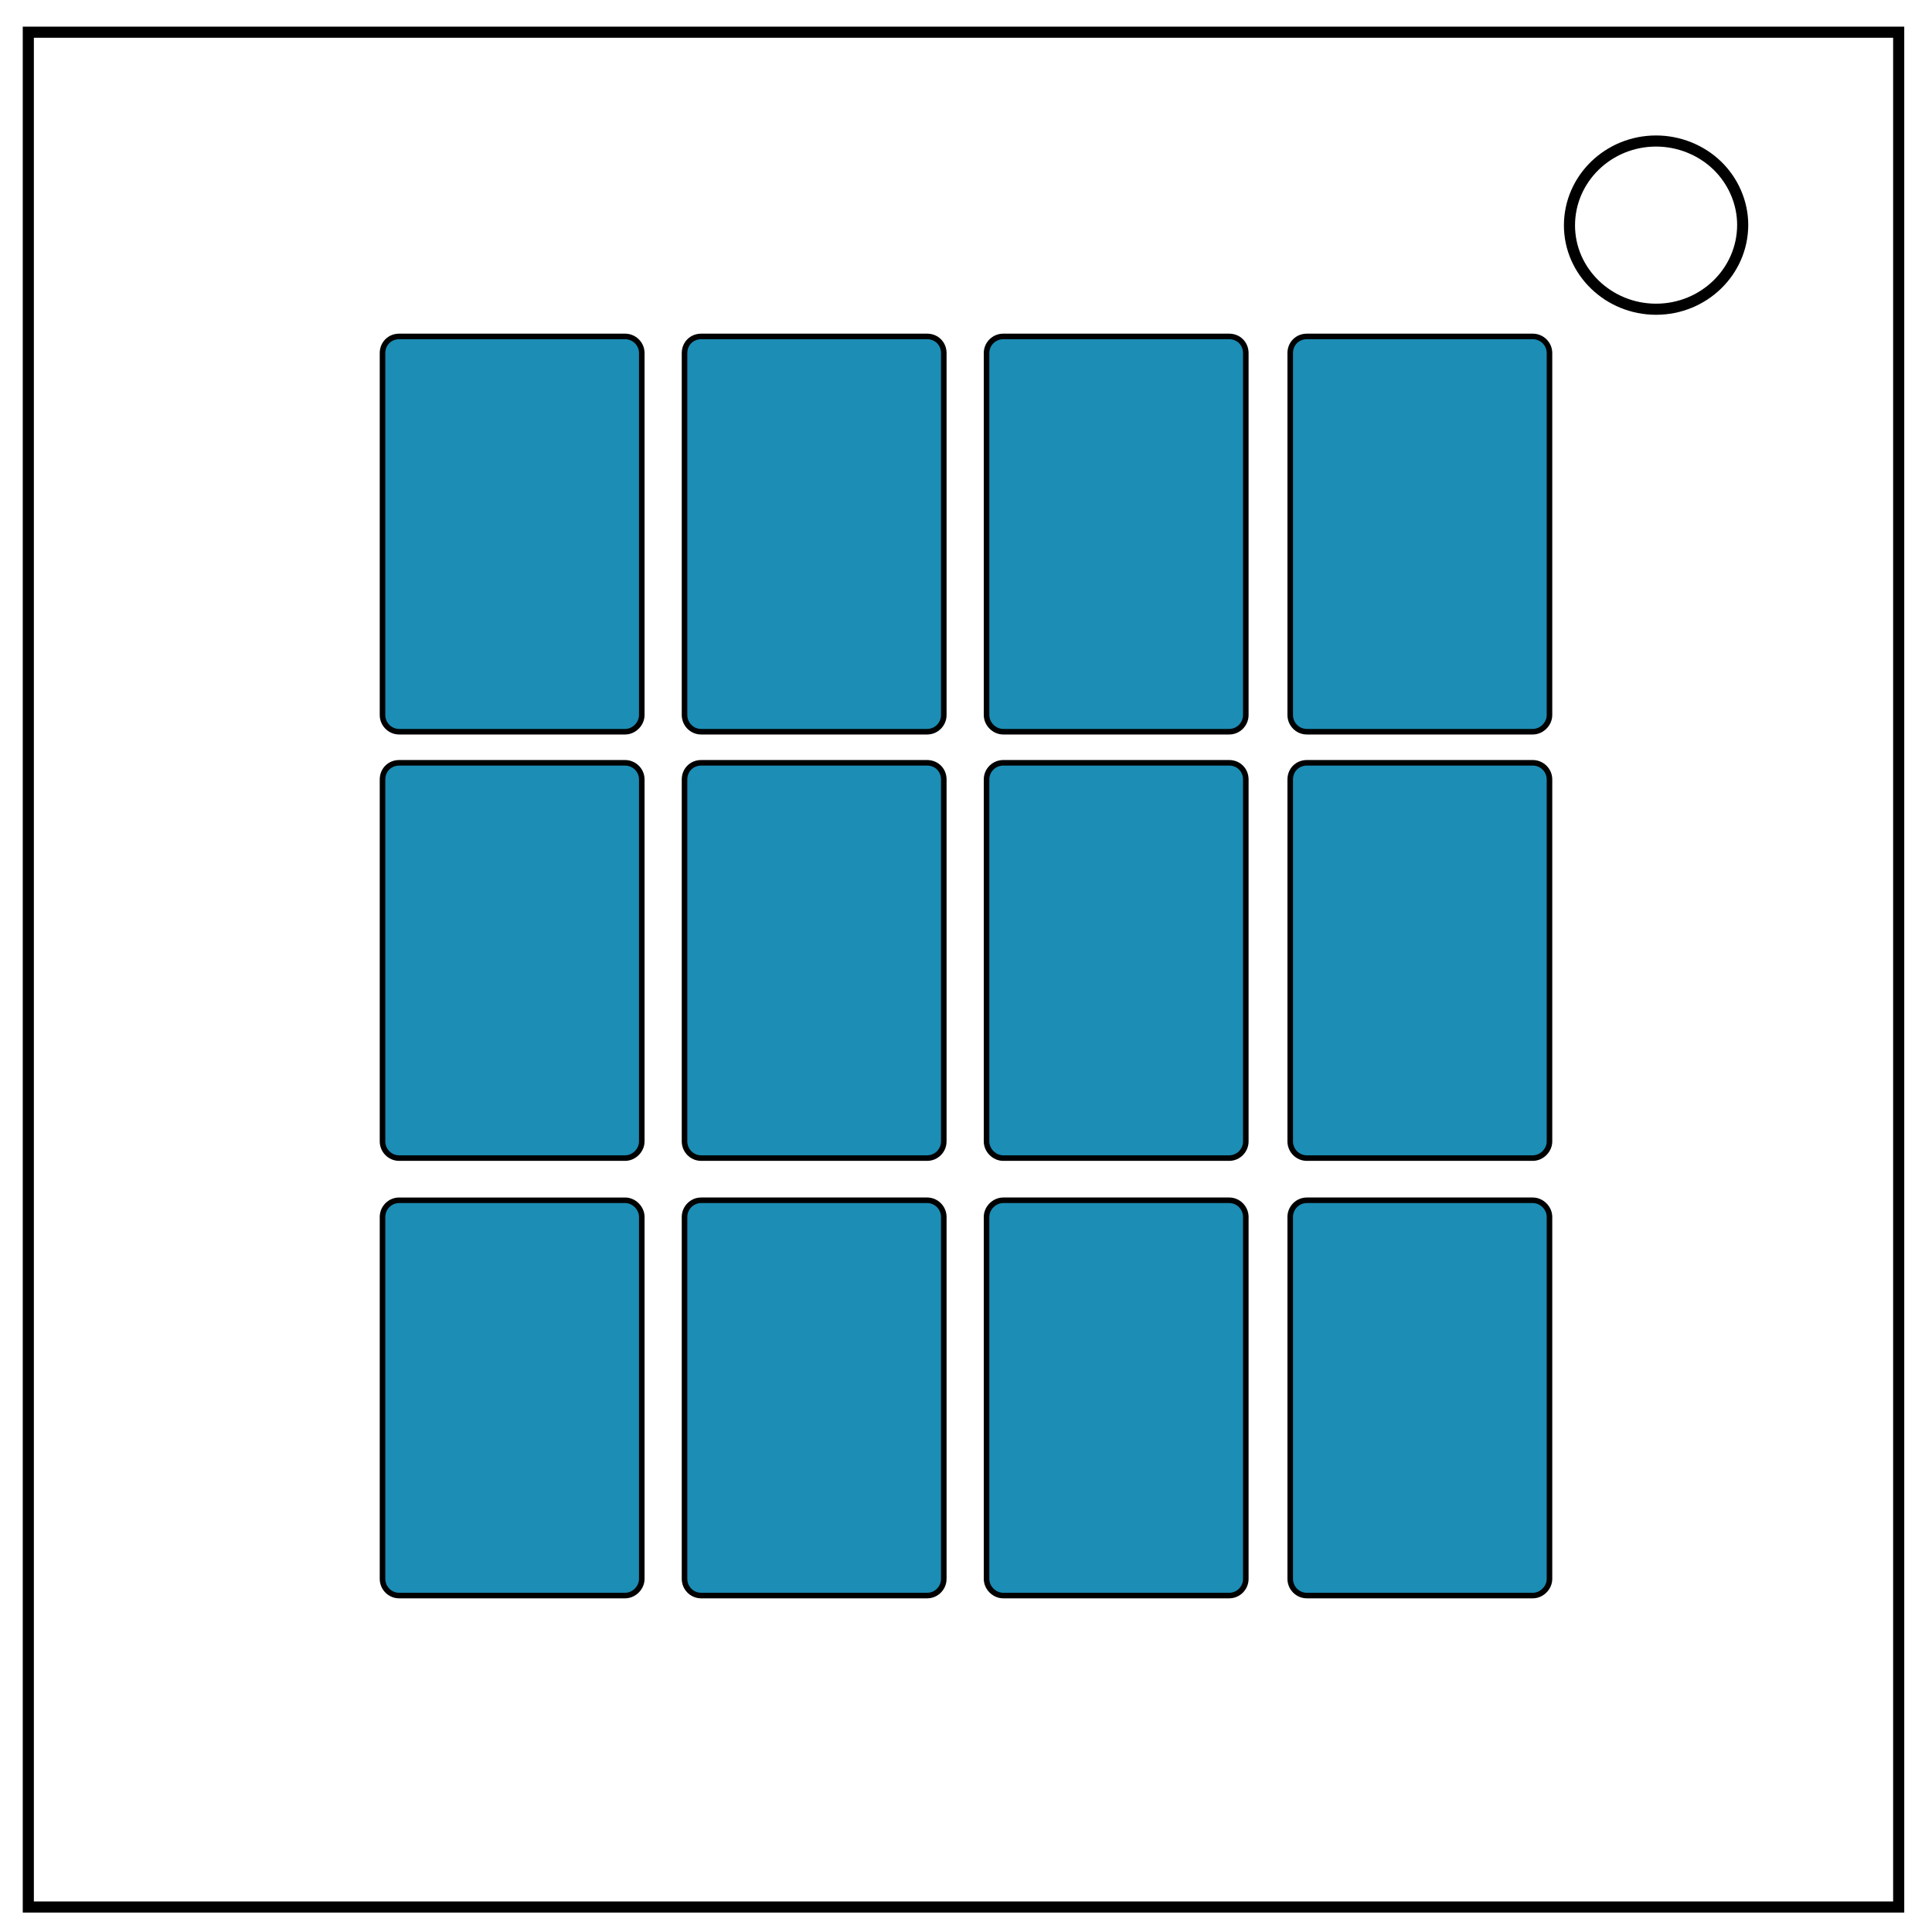 <svg version="1.1" id="Layer_1" xmlns="http://www.w3.org/2000/svg" x="0" y="0" viewBox="0 0 348 348" xml:space="preserve"><style>.st0{fill:none;stroke:#000;stroke-width:2}.st1{fill:#1c8db5}.st2{fill:none;stroke:#000;stroke-miterlimit:10}</style><path class="st0" d="M5.1 5.8H342v337.7H5.1V5.8z"/><path class="st0" d="M282.7 40.6c0-8.4 7-15.2 15.6-15.2 4.1 0 8.1 1.6 11 4.4 2.9 2.8 4.6 6.7 4.6 10.7 0 8.4-7 15.2-15.6 15.2s-15.6-6.8-15.6-15.1z"/><path class="st1" d="M115.6 128.8c0 1.6-1.4 3-3 3H71.9c-1.7 0-3-1.4-3-3V63.6c0-1.7 1.3-3 3-3h40.7c1.6 0 3 1.3 3 3v65.2z"/><path class="st2" d="M115.6 128.8c0 1.6-1.4 3-3 3H71.9c-1.7 0-3-1.4-3-3V63.6c0-1.7 1.3-3 3-3h40.7c1.6 0 3 1.3 3 3v65.2z"/><path class="st1" d="M170 128.8c0 1.6-1.3 3-3 3h-40.7c-1.7 0-3-1.4-3-3V63.6c0-1.7 1.3-3 3-3H167c1.7 0 3 1.3 3 3v65.2z"/><path class="st2" d="M170 128.8c0 1.6-1.3 3-3 3h-40.7c-1.7 0-3-1.4-3-3V63.6c0-1.7 1.3-3 3-3H167c1.7 0 3 1.3 3 3v65.2z"/><path class="st1" d="M224.4 128.8c0 1.6-1.3 3-3 3h-40.7c-1.6 0-3-1.4-3-3V63.6c0-1.7 1.4-3 3-3h40.7c1.7 0 3 1.3 3 3v65.2z"/><path class="st2" d="M224.4 128.8c0 1.6-1.3 3-3 3h-40.7c-1.6 0-3-1.4-3-3V63.6c0-1.7 1.4-3 3-3h40.7c1.7 0 3 1.3 3 3v65.2z"/><path class="st1" d="M279.1 128.8c0 1.6-1.4 3-3 3h-40.7c-1.7 0-3-1.4-3-3V63.6c0-1.7 1.3-3 3-3h40.7c1.6 0 3 1.3 3 3v65.2z"/><path class="st2" d="M279.1 128.8c0 1.6-1.4 3-3 3h-40.7c-1.7 0-3-1.4-3-3V63.6c0-1.7 1.3-3 3-3h40.7c1.6 0 3 1.3 3 3v65.2z"/><path class="st1" d="M115.6 205.6c0 1.6-1.4 3-3 3H71.9c-1.7 0-3-1.4-3-3v-65.2c0-1.7 1.3-3 3-3h40.7c1.6 0 3 1.3 3 3v65.2z"/><path class="st2" d="M115.6 205.6c0 1.6-1.4 3-3 3H71.9c-1.7 0-3-1.4-3-3v-65.2c0-1.7 1.3-3 3-3h40.7c1.6 0 3 1.3 3 3v65.2z"/><path class="st1" d="M170 205.6c0 1.6-1.3 3-3 3h-40.7c-1.7 0-3-1.4-3-3v-65.2c0-1.7 1.3-3 3-3H167c1.7 0 3 1.3 3 3v65.2z"/><path class="st2" d="M170 205.6c0 1.6-1.3 3-3 3h-40.7c-1.7 0-3-1.4-3-3v-65.2c0-1.7 1.3-3 3-3H167c1.7 0 3 1.3 3 3v65.2z"/><g><path class="st1" d="M224.4 205.6c0 1.6-1.3 3-3 3h-40.7c-1.6 0-3-1.4-3-3v-65.2c0-1.7 1.4-3 3-3h40.7c1.7 0 3 1.3 3 3v65.2z"/><path class="st2" d="M224.4 205.6c0 1.6-1.3 3-3 3h-40.7c-1.6 0-3-1.4-3-3v-65.2c0-1.7 1.4-3 3-3h40.7c1.7 0 3 1.3 3 3v65.2z"/></g><g><path class="st1" d="M279.1 205.6c0 1.6-1.4 3-3 3h-40.7c-1.7 0-3-1.4-3-3v-65.2c0-1.7 1.3-3 3-3h40.7c1.6 0 3 1.3 3 3v65.2z"/><path class="st2" d="M279.1 205.6c0 1.6-1.4 3-3 3h-40.7c-1.7 0-3-1.4-3-3v-65.2c0-1.7 1.3-3 3-3h40.7c1.6 0 3 1.3 3 3v65.2z"/></g><g><path class="st1" d="M115.6 284.4c0 1.6-1.4 3-3 3H71.9c-1.7 0-3-1.4-3-3v-65.2c0-1.6 1.3-3 3-3h40.7c1.6 0 3 1.4 3 3v65.2z"/><path class="st2" d="M115.6 284.4c0 1.6-1.4 3-3 3H71.9c-1.7 0-3-1.4-3-3v-65.2c0-1.6 1.3-3 3-3h40.7c1.6 0 3 1.4 3 3v65.2z"/></g><g><path class="st1" d="M170 284.4c0 1.6-1.3 3-3 3h-40.7c-1.7 0-3-1.4-3-3v-65.2c0-1.6 1.3-3 3-3H167c1.7 0 3 1.4 3 3v65.2z"/><path class="st2" d="M170 284.4c0 1.6-1.3 3-3 3h-40.7c-1.7 0-3-1.4-3-3v-65.2c0-1.6 1.3-3 3-3H167c1.7 0 3 1.4 3 3v65.2z"/></g><g><path class="st1" d="M224.4 284.4c0 1.6-1.3 3-3 3h-40.7c-1.6 0-3-1.4-3-3v-65.2c0-1.6 1.4-3 3-3h40.7c1.7 0 3 1.4 3 3v65.2z"/><path class="st2" d="M224.4 284.4c0 1.6-1.3 3-3 3h-40.7c-1.6 0-3-1.4-3-3v-65.2c0-1.6 1.4-3 3-3h40.7c1.7 0 3 1.4 3 3v65.2z"/></g><g><path class="st1" d="M279.1 284.4c0 1.6-1.4 3-3 3h-40.7c-1.7 0-3-1.4-3-3v-65.2c0-1.6 1.3-3 3-3h40.7c1.6 0 3 1.4 3 3v65.2z"/><path class="st2" d="M279.1 284.4c0 1.6-1.4 3-3 3h-40.7c-1.7 0-3-1.4-3-3v-65.2c0-1.6 1.3-3 3-3h40.7c1.6 0 3 1.4 3 3v65.2z"/></g></svg>